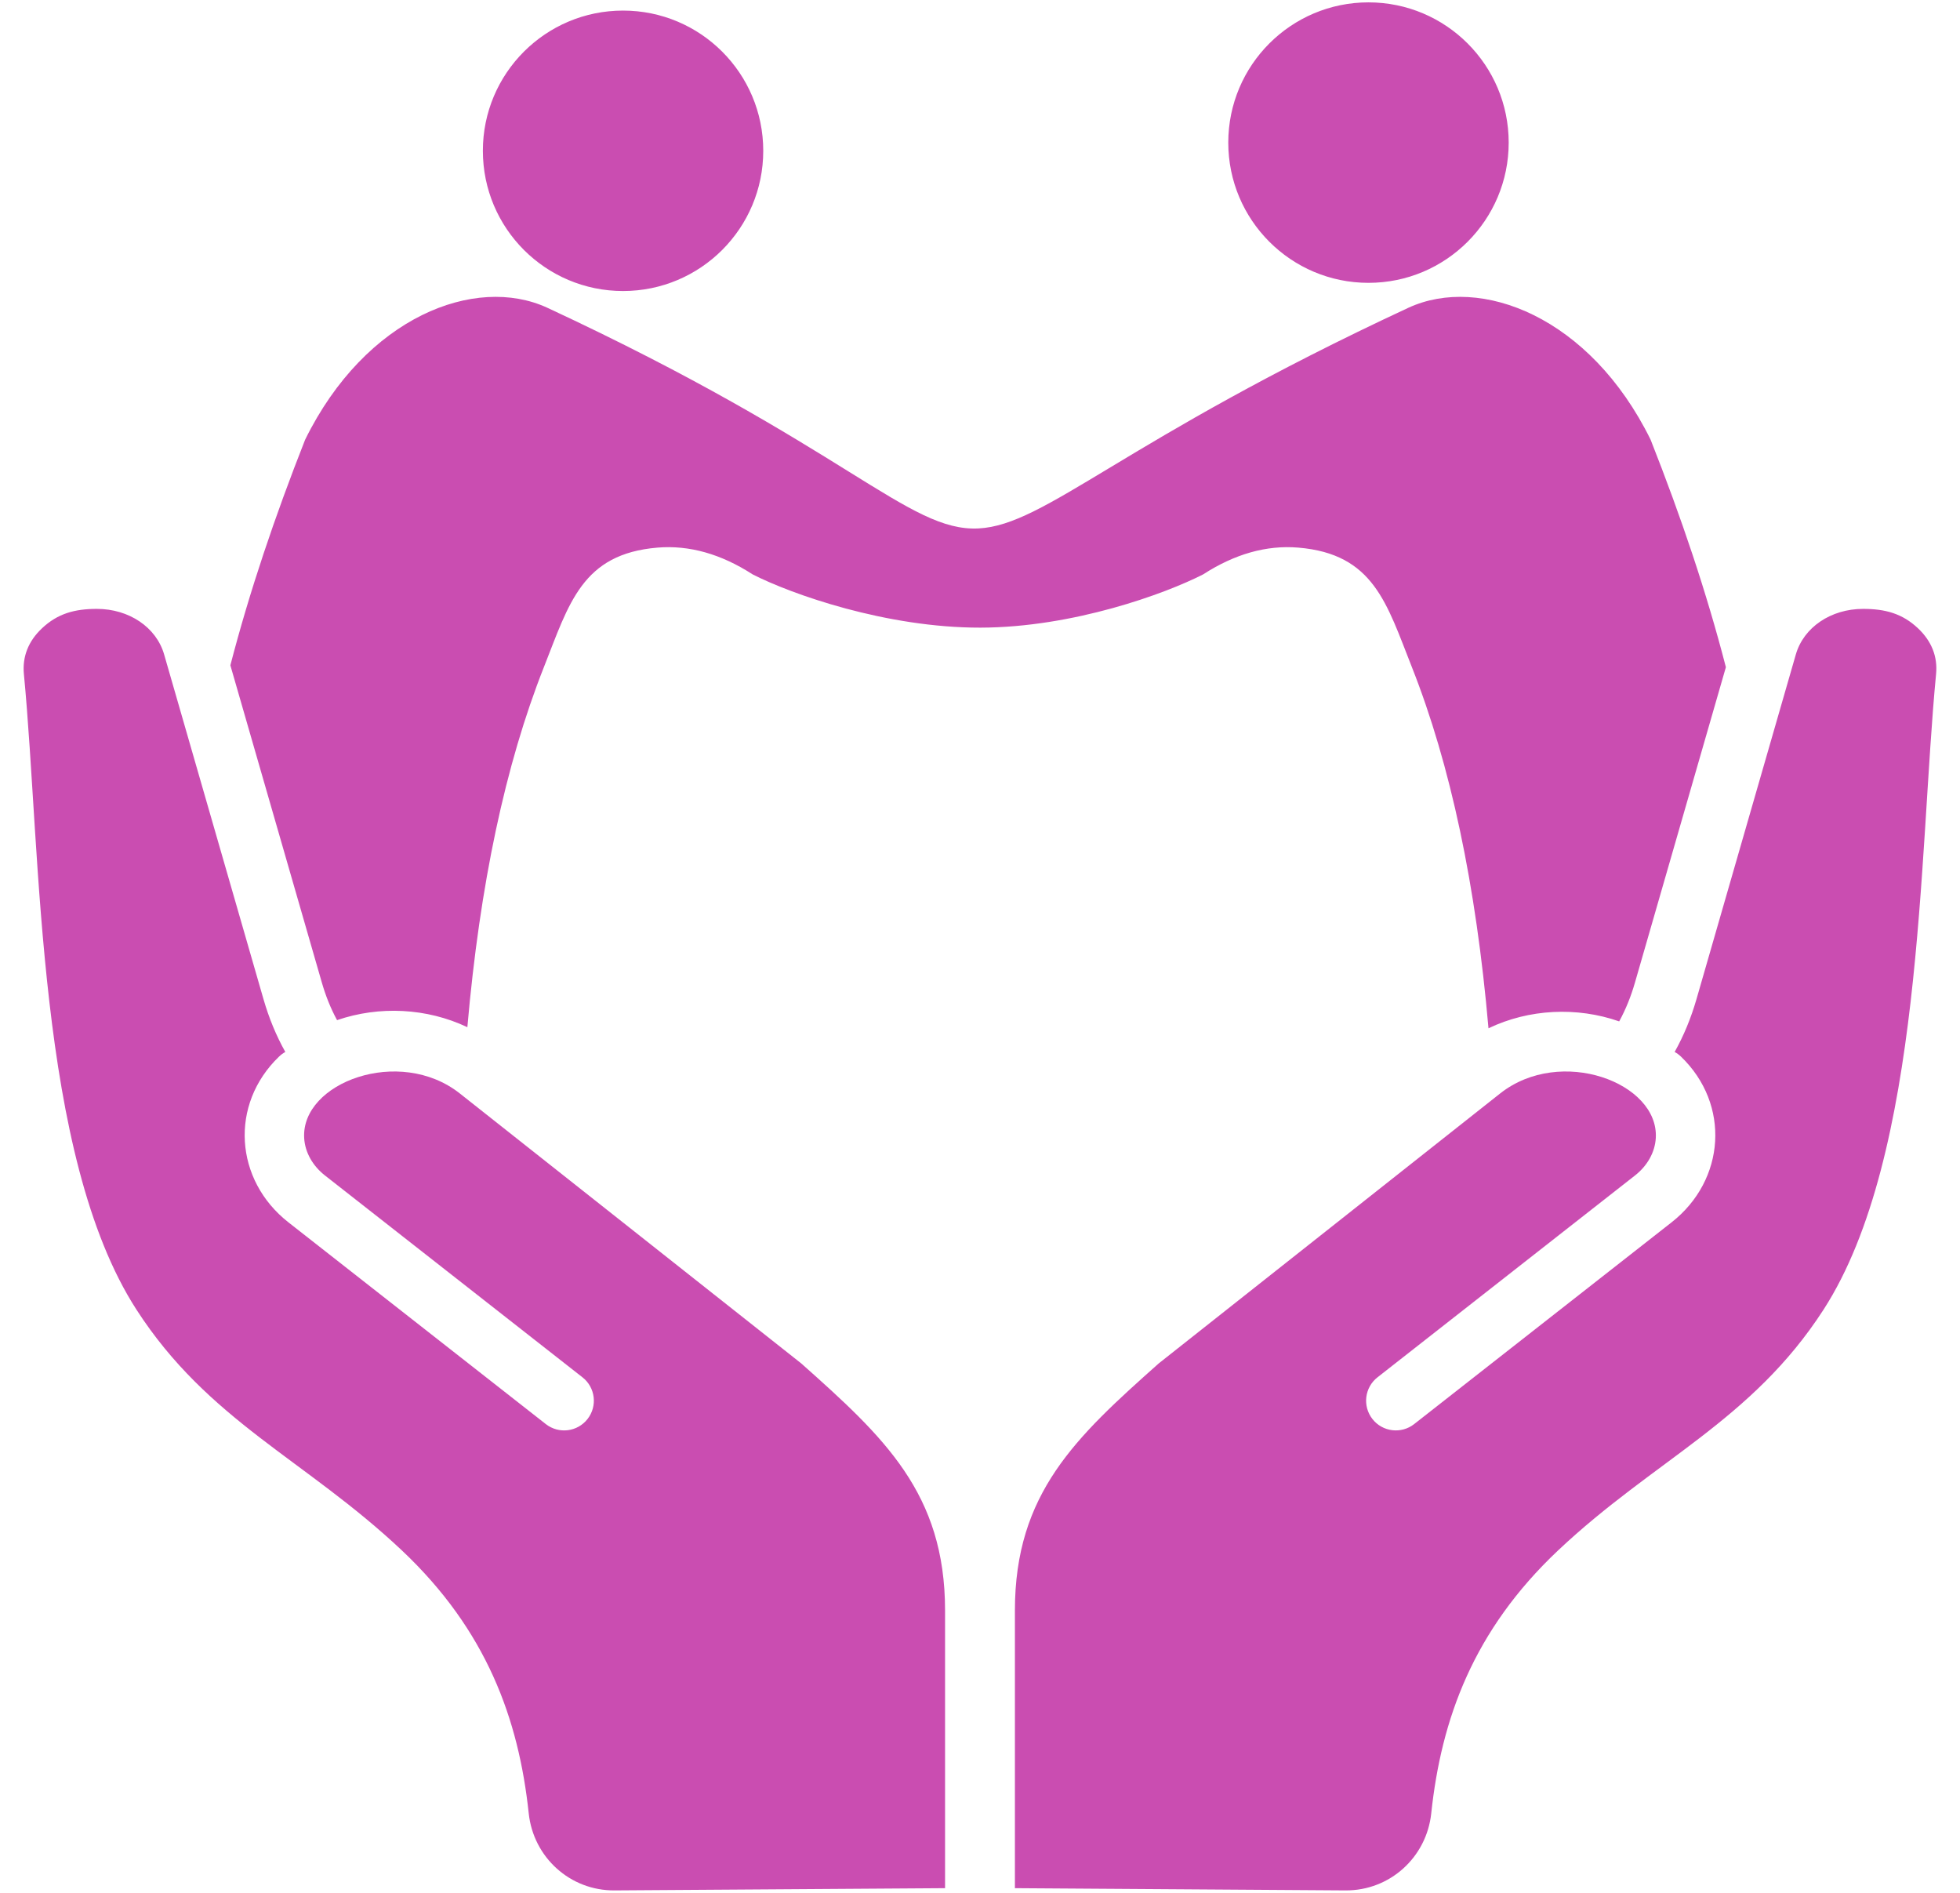 <svg width="58" height="56" viewBox="0 0 58 56" fill="none" xmlns="http://www.w3.org/2000/svg">
<path fill-rule="evenodd" clip-rule="evenodd" d="M51.072 19.739C50.504 17.537 49.752 15.306 48.845 13.009C47.056 9.372 43.809 8.124 41.68 9.104C33.217 13.04 30.941 15.537 28.954 15.634C26.865 15.736 25.081 13.237 16.194 9.104C14.065 8.124 10.818 9.372 9.029 13.009C8.131 15.287 7.384 17.499 6.817 19.683L9.522 29.063C9.634 29.452 9.781 29.826 9.974 30.181C11.22 29.753 12.633 29.82 13.83 30.39C14.199 26.172 14.954 22.622 16.094 19.739C16.841 17.85 17.223 16.387 19.459 16.201C20.396 16.124 21.334 16.388 22.273 16.994C23.419 17.579 26.224 18.574 29.014 18.569C31.753 18.563 34.477 17.568 35.602 16.994C36.541 16.388 37.479 16.124 38.415 16.201C40.651 16.387 41.033 17.85 41.781 19.739C42.924 22.629 43.679 26.19 44.047 30.422C45.247 29.847 46.666 29.781 47.915 30.218C48.114 29.854 48.266 29.47 48.381 29.071L51.072 19.739ZM34.29 40.336L44.396 32.347C46.179 30.943 49.09 32.027 48.998 33.667C48.974 34.097 48.742 34.496 48.381 34.778L40.764 40.747C40.381 41.046 40.313 41.598 40.612 41.981C40.911 42.364 41.464 42.431 41.846 42.133L49.464 36.164C51.062 34.912 51.212 32.672 49.742 31.259C49.685 31.204 49.622 31.159 49.556 31.122C49.827 30.638 50.04 30.121 50.202 29.56L53.142 19.362C53.374 18.559 54.179 18.014 55.133 18.014C55.788 18.014 56.293 18.151 56.757 18.588C57.16 18.968 57.342 19.427 57.292 19.941C56.776 25.311 56.906 34.181 53.965 38.741C51.837 42.039 48.962 43.18 46.108 45.868C43.597 48.235 42.65 50.861 42.353 53.649C42.214 54.951 41.127 55.937 39.817 55.928L30.033 55.862V47.645C30.033 44.179 31.839 42.517 34.29 40.336ZM23.709 40.336C26.161 42.517 27.966 44.179 27.966 47.645V55.862L18.182 55.928C16.872 55.937 15.785 54.951 15.646 53.649C15.349 50.861 14.402 48.235 11.891 45.868C9.037 43.18 6.163 42.039 4.035 38.741C1.093 34.181 1.223 25.311 0.707 19.942C0.658 19.427 0.839 18.968 1.242 18.589C1.706 18.151 2.211 18.014 2.866 18.014C3.82 18.014 4.626 18.559 4.857 19.362L7.797 29.56C7.959 30.121 8.172 30.638 8.443 31.122C8.377 31.159 8.315 31.204 8.258 31.259C6.787 32.672 6.938 34.912 8.536 36.164L16.153 42.133C16.536 42.432 17.088 42.364 17.387 41.981C17.686 41.598 17.618 41.046 17.235 40.747L9.618 34.778C9.257 34.496 9.025 34.097 9.001 33.667C8.909 32.027 11.82 30.943 13.603 32.347L23.709 40.336ZM18.437 0.313C20.729 0.313 22.586 2.17 22.586 4.462C22.586 6.753 20.729 8.61 18.437 8.61C16.146 8.61 14.289 6.753 14.289 4.462C14.288 2.17 16.146 0.313 18.437 0.313ZM40.496 0.07C42.787 0.07 44.645 1.928 44.645 4.219C44.645 6.51 42.787 8.368 40.496 8.368C38.205 8.368 36.347 6.51 36.347 4.219C36.347 1.928 38.205 0.07 40.496 0.07Z" fill="#CA4DB1"/>
</svg>
